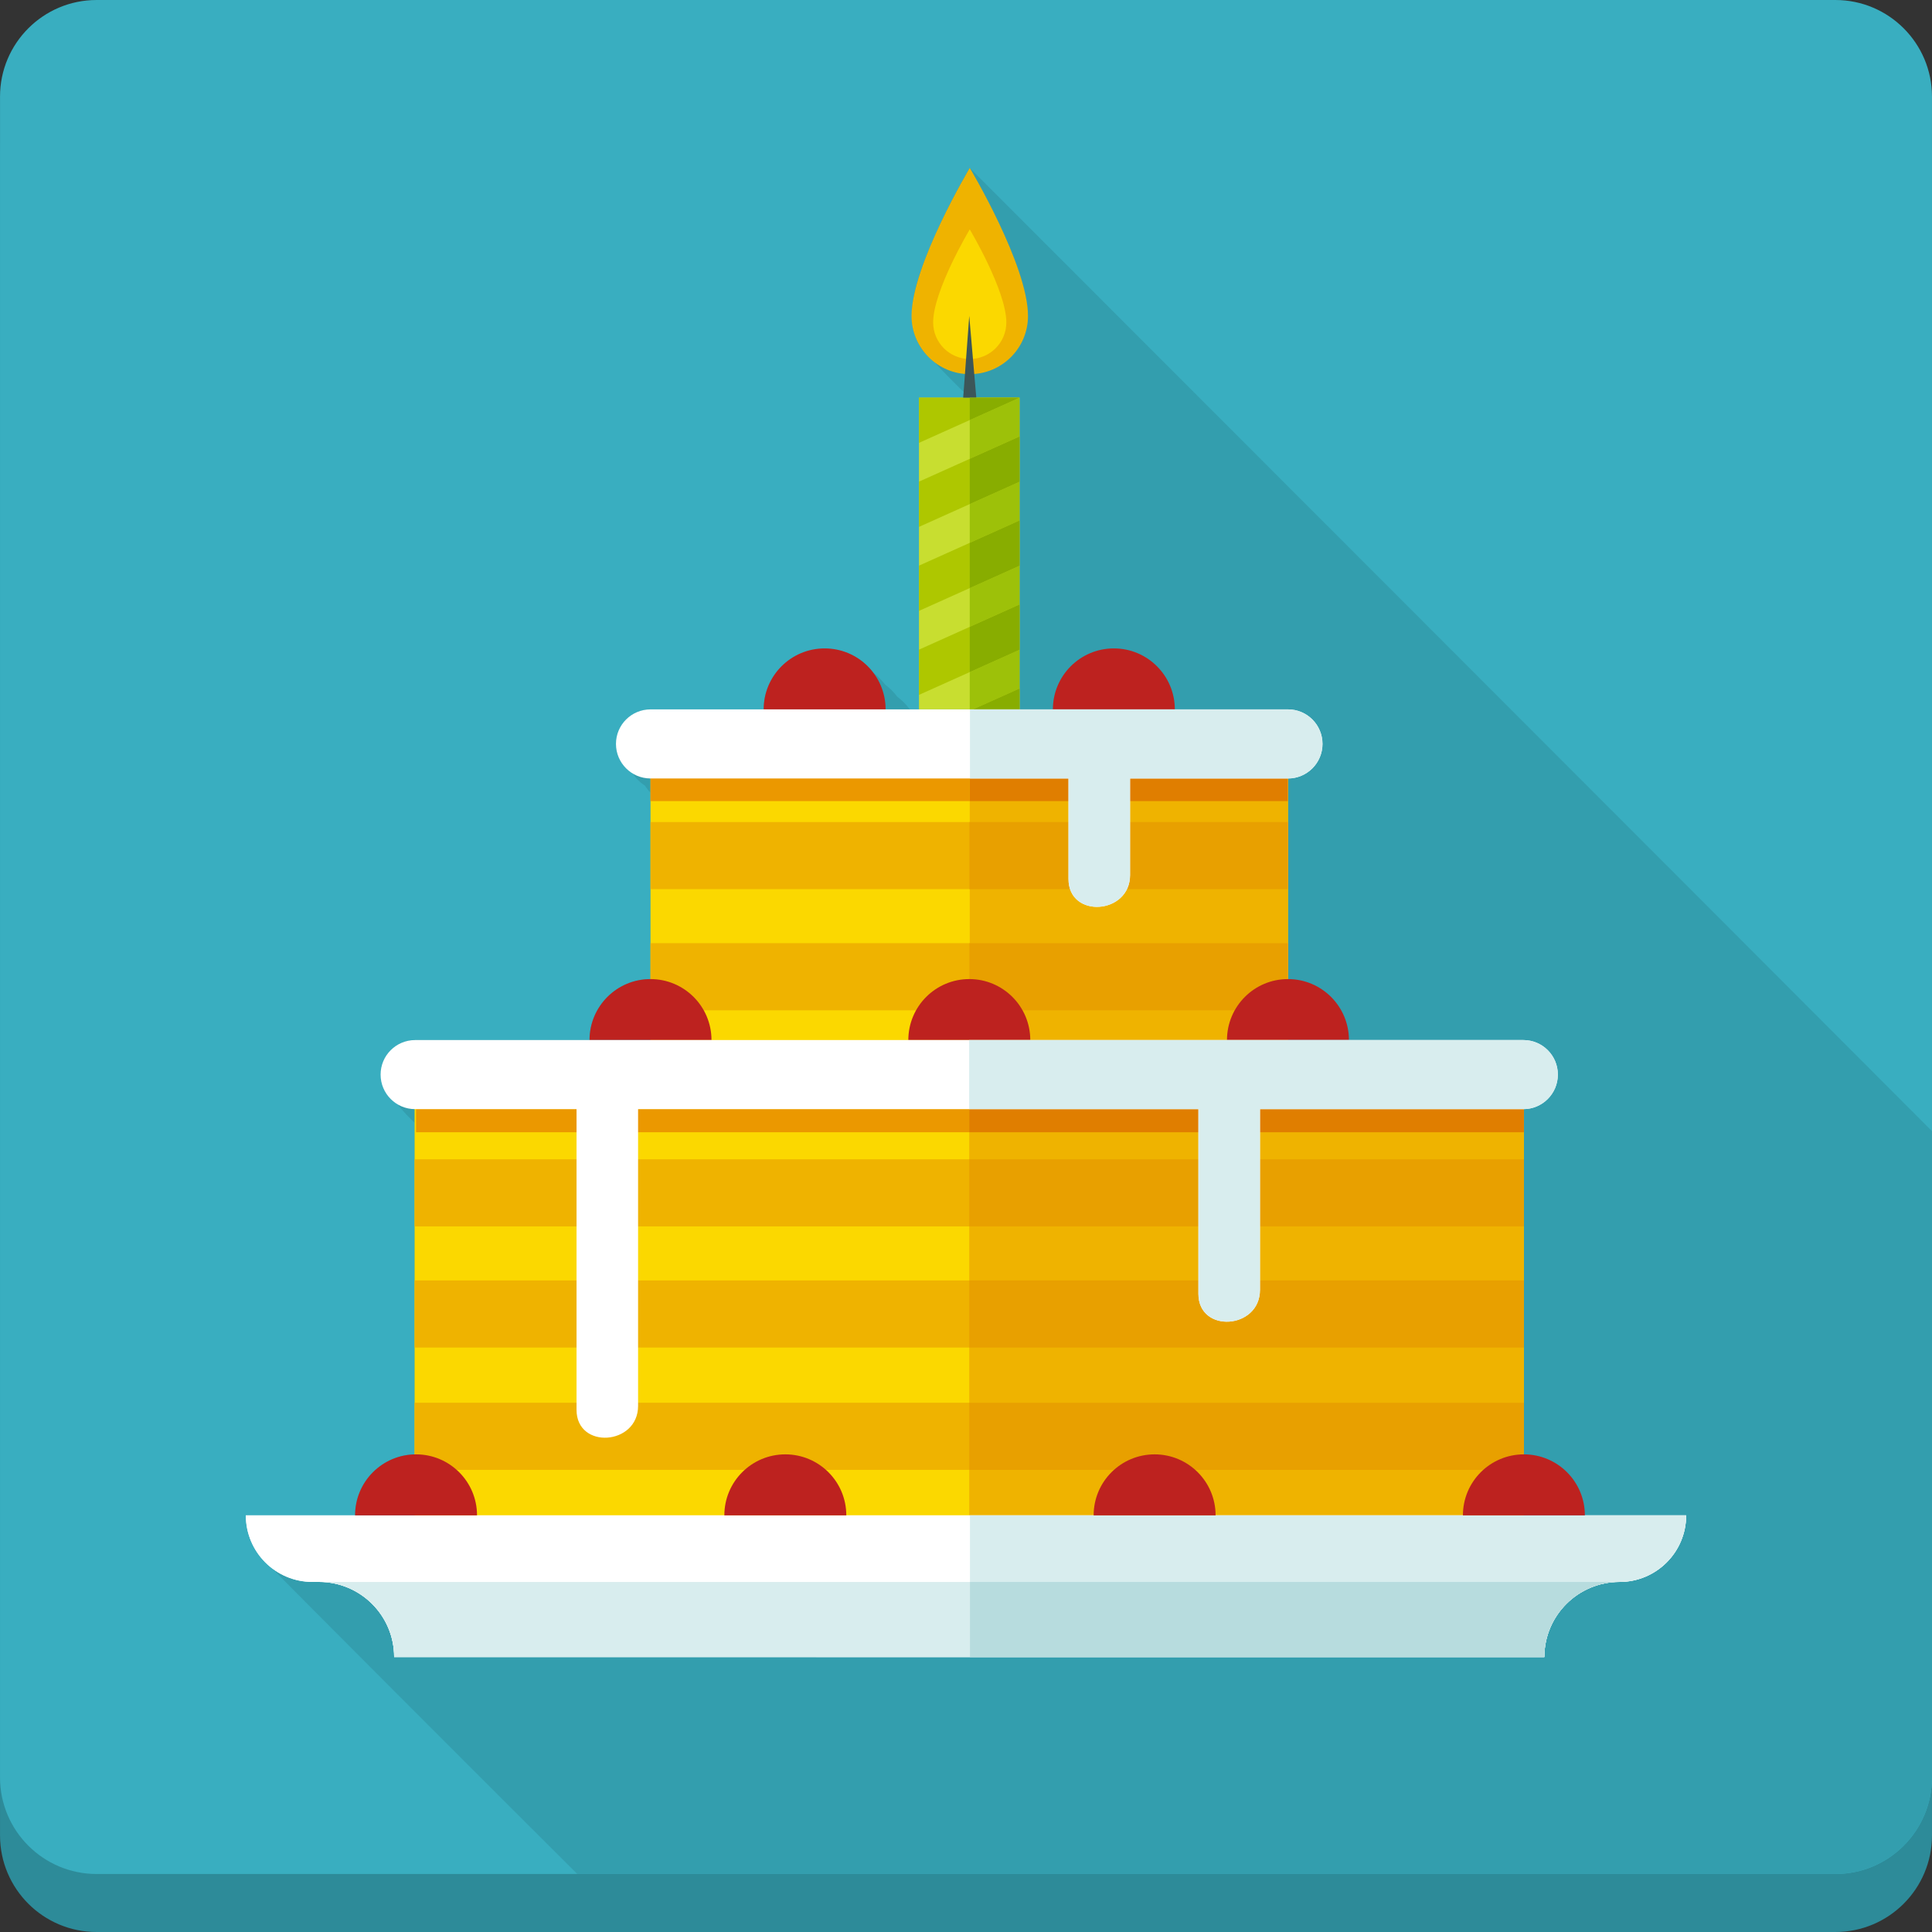 <?xml version="1.0" encoding="iso-8859-1"?>
<!-- Uploaded to: SVG Repo, www.svgrepo.com, Generator: SVG Repo Mixer Tools -->
<svg height="800px" width="800px" version="1.1" id="Layer_1" xmlns="http://www.w3.org/2000/svg" xmlns:xlink="http://www.w3.org/1999/xlink" 
	 viewBox="0 0 512 512" xml:space="preserve">
<rect x="0" y="0" width="512" height="512" fill="#333333" stroke="none"/>
<path style="fill:#2D8B99;" d="M511.995,486.401c0,14.141-11.463,25.599-25.599,25.599H25.605
	c-14.136,0-25.599-11.458-25.599-25.599V40.969c0-14.136,11.463-25.599,25.599-25.599h460.791c14.136,0,25.599,11.463,25.599,25.599
	V486.401L511.995,486.401z"/>
<path style="fill:#39AEC0;" d="M511.995,25.599v445.431c0,14.131-11.469,25.599-25.599,25.599H25.605
	c-14.131,0-25.599-11.469-25.599-25.599V25.599C0.005,11.469,11.474,0,25.605,0h460.791C500.526,0,511.995,11.469,511.995,25.599
	L511.995,25.599z"/>
<path style="fill:#339EAE;" d="M511.995,299.77v171.261c0,14.131-11.469,25.599-25.599,25.599H152.988
	c-19.968-19.865-80.178-80.126-80.946-81.099c-4.198-3.225-6.912-8.243-6.912-13.926h28.979c0-8.806,7.014-15.974,15.769-16.179
	v-87.857c-0.512-0.512-3.738-3.635-4.506-4.966c-7.833-4.659-4.403-16.998,4.659-16.998h46.181c0-8.909,7.27-16.128,16.179-16.128
	v-49.407c-0.563-0.563-1.075-1.229-1.485-1.894c-1.28-0.768-2.406-1.894-3.174-3.174c-7.833-4.659-4.403-16.998,4.659-16.998h30.003
	c0-15.155,19.865-21.862,29.03-9.728c1.229,0.922,2.253,1.997,3.174,3.174c1.229,0.922,2.304,1.997,3.174,3.174
	c1.229,0.922,2.304,1.997,3.174,3.174l0.256,0.205h2.304v-82.635h11.776l0.102-1.485c-0.461-0.41-6.656-6.553-7.577-7.782
	c-10.547-7.782-5.171-21.76-0.973-31.539c2.918-6.912,6.349-13.619,10.137-20.07C256.973,44.492,475.592,263.214,511.995,299.77
	L511.995,299.77z"/>
<polygon style="fill:#FBD800;" points="341.323,284.779 172.392,284.779 172.392,197.147 341.323,197.147 "/>
<g>
	<polygon style="fill:#EFB300;" points="341.323,284.779 256.998,284.779 256.998,197.147 341.323,197.147 	"/>
	<path style="fill:#EFB300;" d="M172.392,217.847v17.781h168.931v-17.781H172.392z M172.392,267.735h168.931v-17.781H172.392
		V267.735z"/>
</g>
<path style="fill:#E8A000;" d="M256.901,217.847v17.781h84.422v-17.781H256.901z M256.901,267.735h84.422v-17.781h-84.422V267.735z"
	/>
<polygon style="fill:#FBD800;" points="403.847,410.734 109.873,410.734 109.873,284.779 403.847,284.779 "/>
<g>
	<polygon style="fill:#EFB300;" points="403.847,410.734 256.86,410.734 256.86,284.779 403.847,284.779 	"/>
	<path style="fill:#EFB300;" d="M109.873,307.225v17.781h293.974v-17.781H109.873z M109.873,357.113h293.974v-17.781H109.873
		V357.113z M109.873,389.527h293.974v-17.781H109.873V389.527z"/>
</g>
<path style="fill:#E8A000;" d="M256.86,307.225v17.781h146.987v-17.781H256.86z M256.86,357.113h146.987v-17.781H256.86V357.113z
	 M256.86,389.527h146.987v-17.781H256.86V389.527z"/>
<path id="SVGCleanerId_0" style="fill:#FFFFFF;" d="M65.146,401.579c0,9.748,7.9,17.648,17.648,17.648h1.751
	c10.992,0,19.906,8.914,19.906,19.906h304.813c0-10.992,8.914-19.906,19.906-19.906h0.031l0,0c9.748,0,17.648-7.9,17.648-17.648
	H65.146L65.146,401.579z"/>
<g>
	<path id="SVGCleanerId_0_1_" style="fill:#FFFFFF;" d="M65.146,401.579c0,9.748,7.9,17.648,17.648,17.648h1.751
		c10.992,0,19.906,8.914,19.906,19.906h304.813c0-10.992,8.914-19.906,19.906-19.906h0.031l0,0c9.748,0,17.648-7.9,17.648-17.648
		H65.146L65.146,401.579z"/>
</g>
<g>
	<path style="fill:#D8EDEE;" d="M257.05,401.579v37.56h152.215c0-10.992,8.914-19.906,19.906-19.906h0.031l0,0
		c9.748,0,17.648-7.9,17.648-17.648h-189.8V401.579z"/>
	<path style="fill:#D8EDEE;" d="M257.05,419.233H84.545c10.992,0,19.906,8.914,19.906,19.906H257.05V419.233L257.05,419.233z
		 M429.175,419.233h-0.123c-10.854,0.067-19.645,8.816-19.783,19.65C409.402,428.003,418.265,419.233,429.175,419.233
		L429.175,419.233z M429.181,419.233h-0.005h0.031l0,0H429.181L429.181,419.233z"/>
</g>
<path style="fill:#B7DCDE;" d="M429.047,419.233H257.05v19.906h152.215v-0.256C409.402,428.049,418.198,419.299,429.047,419.233
	L429.047,419.233z M429.206,419.233h-0.026H429.206L429.206,419.233L429.206,419.233z"/>
<g>
	<path style="fill:#BD221F;" d="M172.392,259.466c-8.924,0-16.158,7.234-16.158,16.158h32.317
		C188.55,266.701,181.316,259.466,172.392,259.466z"/>
	<path style="fill:#BD221F;" d="M218.538,171.834c-8.924,0-16.158,7.234-16.158,16.158h32.317
		C234.696,179.068,227.462,171.834,218.538,171.834L218.538,171.834z M295.183,171.834c-8.924,0-16.158,7.234-16.158,16.158h32.317
		C311.341,179.068,304.107,171.834,295.183,171.834L295.183,171.834z"/>
	<path style="fill:#BD221F;" d="M110.257,385.421c-8.924,0-16.158,7.234-16.158,16.158h32.317
		C126.415,392.655,119.181,385.421,110.257,385.421z"/>
	<path style="fill:#BD221F;" d="M208.119,385.421c-8.924,0-16.158,7.234-16.158,16.158h32.317
		C224.277,392.655,217.043,385.421,208.119,385.421z"/>
</g>
<polygon style="fill:#EB9800;" points="256.998,206.163 172.392,206.163 172.392,212.302 256.998,212.302 "/>
<polygon style="fill:#E07E00;" points="341.287,206.163 256.998,206.163 256.998,212.302 341.287,212.302 "/>
<polygon style="fill:#EB9800;" points="256.86,293.918 110.257,293.918 110.257,300.057 256.86,300.057 "/>
<polygon style="fill:#E07E00;" points="403.847,293.918 256.86,293.918 256.86,300.057 403.847,300.057 "/>
<g>
	<path style="fill:#BD221F;" d="M305.986,385.421c-8.924,0-16.158,7.234-16.158,16.158h32.317
		C322.144,392.655,314.91,385.421,305.986,385.421z"/>
	<path style="fill:#BD221F;" d="M403.847,385.421c-8.924,0-16.158,7.234-16.158,16.158h32.317
		C420.006,392.655,412.771,385.421,403.847,385.421z"/>
	<path style="fill:#BD221F;" d="M341.323,259.466c-8.924,0-16.158,7.234-16.158,16.158h32.317
		C357.482,266.701,350.247,259.466,341.323,259.466z"/>
	<path style="fill:#BD221F;" d="M256.876,259.466c-8.924,0-16.158,7.234-16.158,16.158h32.317
		C273.034,266.701,265.799,259.466,256.876,259.466z"/>
</g>
<polygon style="fill:#C8DE30;" points="270.187,187.992 243.533,187.992 243.533,105.378 270.187,105.378 "/>
<g>
	<polygon style="fill:#AEC700;" points="243.533,161.891 270.187,149.921 270.187,137.935 243.533,149.905 	"/>
	<polygon style="fill:#AEC700;" points="270.187,187.992 270.187,182.463 257.869,187.992 	"/>
	<polygon style="fill:#AEC700;" points="243.533,184.152 270.187,172.187 270.187,160.196 243.533,172.167 	"/>
	<polygon style="fill:#AEC700;" points="243.533,139.63 270.187,127.66 270.187,115.674 243.533,127.639 	"/>
	<polygon style="fill:#AEC700;" points="243.533,117.363 270.187,105.393 270.187,105.378 243.533,105.378 	"/>
</g>
<path style="fill:#EFB300;" d="M272.43,83.726c0,8.525-6.907,15.431-15.431,15.431s-15.431-6.907-15.431-15.431
	c0-13.404,15.431-39.229,15.431-39.229S272.43,70.322,272.43,83.726z"/>
<path style="fill:#FBD800;" d="M266.69,85.441c0,5.355-4.342,9.697-9.697,9.697c-5.355,0-9.697-4.342-9.697-9.697
	c0-8.422,9.697-24.652,9.697-24.652S266.69,77.019,266.69,85.441z"/>
<polygon style="fill:#3C5659;" points="258.729,105.378 255.258,105.378 256.86,83.726 "/>
<path style="fill:#9DC109;" d="M270.187,172.187l-13.194,5.924v9.887h0.87l12.318-5.53v-10.281H270.187z M270.187,149.921
	l-13.194,5.924v10.276l13.194-5.924V149.921L270.187,149.921z M270.187,127.66l-13.194,5.924v10.276l13.194-5.924V127.66
	L270.187,127.66z M270.187,105.393l-13.194,5.924v10.276l13.194-5.924V105.393L270.187,105.393z"/>
<g>
	<polygon style="fill:#88AD00;" points="270.187,137.935 270.187,137.935 256.998,143.859 256.998,155.845 270.187,149.921 	"/>
	<polygon style="fill:#88AD00;" points="270.187,182.463 270.187,182.463 257.869,187.992 270.187,187.992 	"/>
	<polygon style="fill:#88AD00;" points="270.187,160.196 270.187,160.196 256.998,166.12 256.998,178.106 270.187,172.187 	"/>
	<polygon style="fill:#88AD00;" points="270.187,115.674 270.187,115.674 256.998,121.592 256.998,133.583 270.187,127.66 	"/>
	<polygon style="fill:#88AD00;" points="270.187,105.378 256.998,105.378 256.998,111.317 270.187,105.393 	"/>
</g>
<g>
	<path style="fill:#FFFFFF;" d="M341.323,187.992H172.392c-5.053,0-9.154,4.096-9.154,9.154c0,5.053,4.096,9.154,9.154,9.154
		h110.774v26.644c0,10.552,16.312,9.446,16.312-1.039v-25.599h41.845c5.053,0,9.154-4.096,9.154-9.154
		C350.478,192.088,346.382,187.992,341.323,187.992z"/>
	<path style="fill:#FFFFFF;" d="M403.699,275.625H110.016c-5.053,0-9.154,4.096-9.154,9.154c0,5.053,4.096,9.154,9.154,9.154h42.772
		v79.686c0,10.552,16.312,9.446,16.312-1.039v-78.652h148.492v48.946c0,10.552,16.312,9.446,16.312-1.039v-47.902h69.789
		c5.053,0,9.154-4.096,9.154-9.154C412.853,279.72,408.757,275.625,403.699,275.625z"/>
</g>
<g>
	<path style="fill:#D8EDEE;" d="M341.323,187.992H257.05v18.304h26.111v26.644c0,10.552,16.312,9.446,16.312-1.039v-25.599h41.845
		c5.053,0,9.154-4.096,9.154-9.154S346.382,187.992,341.323,187.992z"/>
	<path style="fill:#D8EDEE;" d="M403.699,275.625H256.84v18.304h60.753v48.946c0,10.552,16.312,9.446,16.312-1.039v-47.902h69.789
		c5.053,0,9.154-4.096,9.154-9.154C412.853,279.72,408.757,275.625,403.699,275.625z"/>
</g>
</svg>